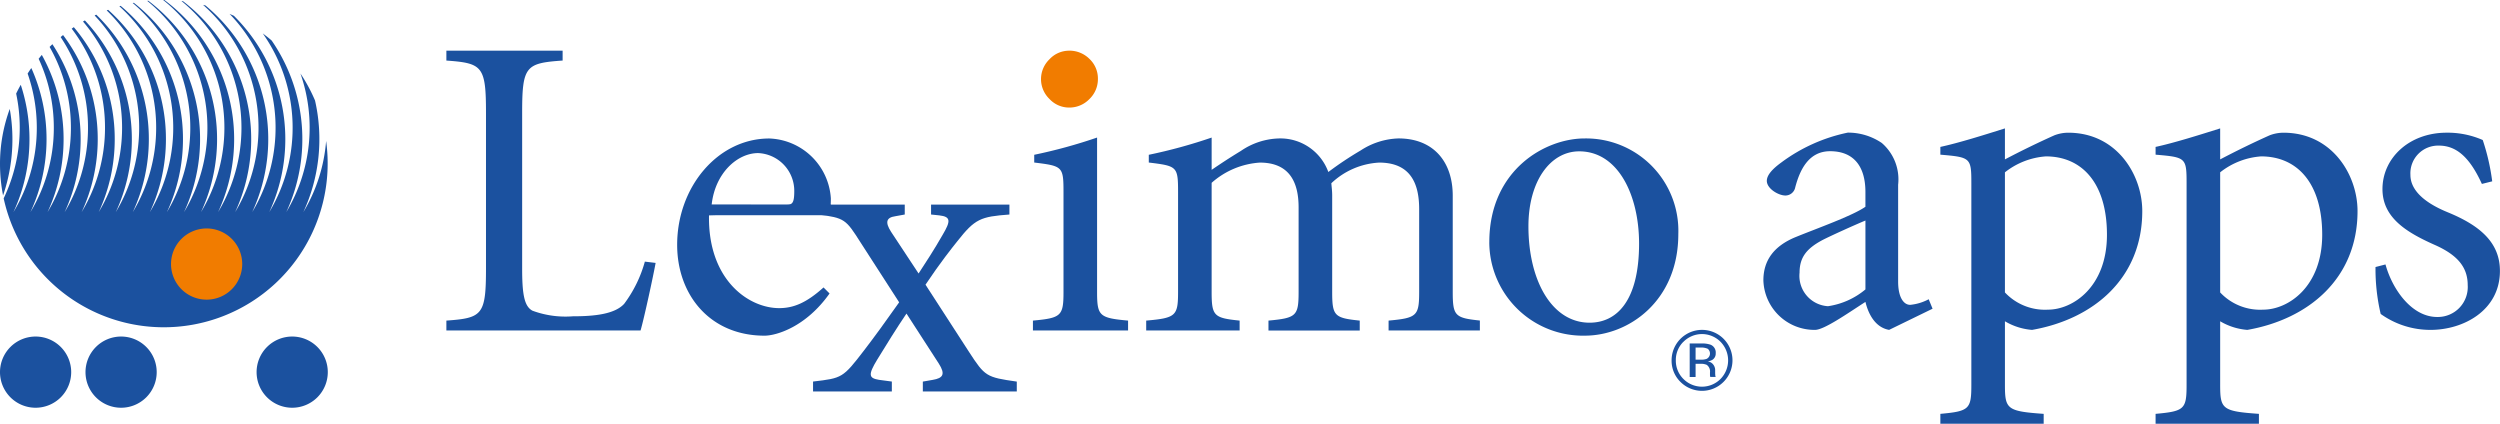 <svg xmlns="http://www.w3.org/2000/svg" xmlns:xlink="http://www.w3.org/1999/xlink" width="235.343" height="39.89" viewBox="0 0 235.343 39.89">
  <defs>
    <clipPath id="clip-path">
      <rect id="長方形_3907" data-name="長方形 3907" width="235.343" height="39.89" transform="translate(0 0)" fill="none"/>
    </clipPath>
  </defs>
  <g id="leximo_logo2" transform="translate(0 0)">
    <g id="グループ_4666" data-name="グループ 4666" clip-path="url(#clip-path)">
      <path id="パス_5468" data-name="パス 5468" d="M100.637,4.769a2.66,2.66,0,0,1,1.917.772,2.533,2.533,0,0,1,.8,1.892,2.584,2.584,0,0,1-.8,1.892,2.612,2.612,0,0,1-1.917.8,2.514,2.514,0,0,1-1.843-.809,2.589,2.589,0,0,1,0-3.735,2.514,2.514,0,0,1,1.843-.809" fill="#f17c00"/>
      <path id="パス_5469" data-name="パス 5469" d="M49.154,25.276c0,2.432.2,3.567.973,3.973a8.961,8.961,0,0,0,3.809.526c2.027,0,3.931-.2,4.823-1.175a11.929,11.929,0,0,0,1.946-3.972l1.013.122c-.2,1.135-1.095,5.269-1.418,6.362H42.021V30.18c3.4-.243,3.729-.527,3.729-4.944V10.646c0-4.418-.325-4.7-3.729-4.945V4.769H52.964V5.7c-3.486.243-3.81.527-3.81,4.945Z" fill="#1b519f"/>
      <path id="パス_5470" data-name="パス 5470" d="M78.092,27.627c-2.228,3.161-5.025,3.972-6.119,3.972-5.147,0-8.227-3.851-8.227-8.551,0-5.431,3.809-10.011,8.673-10.011a6.019,6.019,0,0,1,5.795,5.633c0,1.257-.122,1.338-.851,1.5-.567.121-5.593-.071-10.618.09-.122,6.04,3.688,8.746,6.606,8.746,1.337,0,2.553-.487,4.174-1.947ZM74.04,19.278c.567,0,.73-.2.73-1.3a3.557,3.557,0,0,0-3.4-3.567c-1.945,0-4.053,1.864-4.377,4.863Z" fill="#1b519f"/>
      <path id="パス_5471" data-name="パス 5471" d="M85.171,19.261v.933l-.892.162c-.851.121-.972.567-.4,1.459l2.594,3.931c.689-1.054,1.459-2.229,2.269-3.648.771-1.3.771-1.7-.324-1.824l-.77-.08v-.933h7.376v.933c-2.715.2-3.242.405-4.9,2.512-.486.608-1.621,2.027-3,4.093l4.094,6.323c1.5,2.31,1.621,2.391,4.5,2.8v.931H86.873v-.931l.932-.162c.973-.163,1.216-.527.567-1.541l-3.039-4.7c-.932,1.378-1.864,2.878-2.756,4.337s-.77,1.742.162,1.9l1.216.162v.931H76.538v-.931c2.756-.325,2.8-.325,4.823-2.959q1.4-1.824,3.283-4.5l-3.607-5.593c-1.419-2.229-1.5-2.351-4.053-2.674v-.933Z" fill="#1b519f"/>
      <path id="パス_5472" data-name="パス 5472" d="M103.276,27.465c0,2.269.2,2.472,2.918,2.715v.932H97.237V30.18c2.675-.243,2.878-.446,2.878-2.715V18.1c0-2.432-.081-2.472-2.756-2.8v-.729a48.473,48.473,0,0,0,5.917-1.622Z" fill="#1b519f"/>
      <path id="パス_5473" data-name="パス 5473" d="M110.9,18.1c0-2.432-.081-2.472-2.756-2.8v-.729a48.281,48.281,0,0,0,5.917-1.621v3.039c.77-.526,1.621-1.094,2.756-1.783a6.617,6.617,0,0,1,3.648-1.175,4.8,4.8,0,0,1,4.58,3.161,32.185,32.185,0,0,1,3.039-2.026,6.862,6.862,0,0,1,3.567-1.135c3.282,0,5.106,2.188,5.106,5.39v9.038c0,2.27.2,2.472,2.554,2.715v.932h-8.593V30.18c2.675-.243,2.878-.445,2.878-2.715V19.684c0-2.351-.77-4.378-3.769-4.378a7.085,7.085,0,0,0-4.5,1.945c.041.446.081.771.081,1.135v9.079c0,2.27.2,2.472,2.594,2.715v.932h-8.592V30.18c2.635-.243,2.837-.445,2.837-2.715V19.521c0-2.35-.851-4.215-3.647-4.215a7.571,7.571,0,0,0-4.54,1.905V27.465c0,2.27.2,2.472,2.635,2.715v.932H107.9V30.18c2.8-.243,3-.445,3-2.715Z" fill="#1b519f"/>
      <path id="パス_5474" data-name="パス 5474" d="M140.2,22.8c0-6.809,5.269-9.767,8.957-9.767a8.693,8.693,0,0,1,8.835,9c0,6.323-4.7,9.565-8.794,9.565a8.819,8.819,0,0,1-9-8.8m14.1.122c0-4.5-1.945-8.673-5.634-8.673-2.715,0-4.782,2.8-4.782,7.051,0,5.148,2.229,9.079,5.756,9.079,2.512,0,4.66-1.986,4.66-7.457" fill="#1b519f"/>
      <rect id="長方形_3906" data-name="長方形 3906" width="11.559" height="0.999" transform="translate(66.666 19.261)" fill="#1b519f"/>
      <path id="パス_5475" data-name="パス 5475" d="M177.835,31.054c-1.377-.243-1.985-1.621-2.228-2.634-1.7,1.094-3.891,2.634-4.742,2.634A4.809,4.809,0,0,1,166,26.394c0-1.865.973-3.243,3.081-4.094,1.985-.81,5.309-1.986,6.525-2.837V18.085c0-2.513-1.176-3.85-3.324-3.85-1.986,0-2.837,1.7-3.283,3.4a.945.945,0,0,1-.931.77c-.649,0-1.744-.648-1.744-1.378,0-.526.487-1.094,1.378-1.742a15.834,15.834,0,0,1,6.242-2.8,5.639,5.639,0,0,1,3.2.973,4.523,4.523,0,0,1,1.541,3.931v9.119c0,1.5.527,2.189,1.135,2.189a4.627,4.627,0,0,0,1.742-.527l.365.891ZM175.607,20.76c-.892.365-3.324,1.459-4.094,1.864-1.418.77-2.107,1.581-2.107,3.04a2.861,2.861,0,0,0,2.674,3.161,7.079,7.079,0,0,0,3.527-1.58Z" fill="#1b519f"/>
      <path id="パス_5476" data-name="パス 5476" d="M188.738,15.006c1.539-.811,3.121-1.581,4.66-2.27a3.677,3.677,0,0,1,1.3-.243c4.578,0,6.969,3.972,6.969,7.376,0,6.322-4.579,10.173-10.375,11.186a5.89,5.89,0,0,1-2.553-.811v6c0,2.269.2,2.472,3.647,2.715v.932H182.66v-.932c2.714-.243,2.917-.446,2.917-2.715V17.235c0-2.391-.082-2.432-2.917-2.675v-.73c1.822-.4,4.011-1.094,6.078-1.742Zm0,12.523a5.157,5.157,0,0,0,4.053,1.621c2.352,0,5.552-2.148,5.552-7.052,0-4.863-2.351-7.376-5.754-7.376a7,7,0,0,0-3.851,1.5Z" fill="#1b519f"/>
      <path id="パス_5477" data-name="パス 5477" d="M209,15.006c1.54-.811,3.121-1.581,4.661-2.27a3.674,3.674,0,0,1,1.3-.243c4.58,0,6.971,3.972,6.971,7.376,0,6.322-4.58,10.173-10.375,11.186A5.9,5.9,0,0,1,209,30.244v6c0,2.269.2,2.472,3.648,2.715v.932h-9.727v-.932c2.716-.243,2.918-.446,2.918-2.715V17.235c0-2.391-.081-2.432-2.918-2.675v-.73c1.824-.4,4.012-1.094,6.079-1.742Zm0,12.523a5.16,5.16,0,0,0,4.053,1.621c2.351,0,5.553-2.148,5.553-7.052,0-4.863-2.351-7.376-5.756-7.376a7,7,0,0,0-3.85,1.5Z" fill="#1b519f"/>
      <path id="パス_5478" data-name="パス 5478" d="M224.563,24.894c.648,2.351,2.472,4.945,4.863,4.945a2.818,2.818,0,0,0,2.877-3c0-1.662-.932-2.837-3.161-3.81-2.634-1.176-4.863-2.553-4.863-5.228,0-2.918,2.512-5.31,6.039-5.31a8.234,8.234,0,0,1,3.4.69,20.267,20.267,0,0,1,.892,3.89l-.973.243c-1.216-2.674-2.513-3.607-4.053-3.607a2.609,2.609,0,0,0-2.674,2.756c0,1.662,1.742,2.8,3.526,3.526,2.958,1.216,4.9,2.8,4.9,5.512,0,3.729-3.444,5.553-6.525,5.553a8.015,8.015,0,0,1-4.7-1.5,18.5,18.5,0,0,1-.487-4.417Z" fill="#1b519f"/>
      <path id="パス_5479" data-name="パス 5479" d="M.288,18.4a16.321,16.321,0,0,0,.881-5.3,16.447,16.447,0,0,0-.251-2.844A15.081,15.081,0,0,0,0,15.428,15.517,15.517,0,0,0,.288,18.4" fill="#1b519f"/>
      <path id="パス_5480" data-name="パス 5480" d="M30.7,13.269a15.33,15.33,0,0,1-2.145,6.7,16.373,16.373,0,0,0,1.1-10.509,15.335,15.335,0,0,0-1.374-2.543,15.451,15.451,0,0,1-1.332,13.052A16.358,16.358,0,0,0,25.574,3.816c-.269-.236-.553-.455-.838-.671a15.433,15.433,0,0,1,.611,16.822A16.348,16.348,0,0,0,22.018,1.488c-.134-.064-.272-.121-.408-.181a15.429,15.429,0,0,1,2.132,18.66A16.353,16.353,0,0,0,19.337.512c-.073-.019-.149-.033-.221-.051a15.427,15.427,0,0,1,3.021,19.506A16.348,16.348,0,0,0,17.226.113C17.181.107,17.134.1,17.088.1a15.427,15.427,0,0,1,3.443,19.867A16.35,16.35,0,0,0,15.474,0h-.045l-.07,0a15.422,15.422,0,0,1,3.565,19.965A16.348,16.348,0,0,0,13.962.071l-.1.013a15.424,15.424,0,0,1,3.462,19.883A16.342,16.342,0,0,0,12.6.263c-.036.007-.07.018-.105.024a15.427,15.427,0,0,1,3.219,19.68,16.306,16.306,0,0,0,1.511-6.87A16.289,16.289,0,0,0,11.356.551c-.041.011-.08.027-.12.038a15.433,15.433,0,0,1,2.873,19.378A16.306,16.306,0,0,0,15.62,13.1,16.283,16.283,0,0,0,10.18.925c-.046.017-.09.038-.136.055A15.359,15.359,0,0,1,14.7,12.021a15.358,15.358,0,0,1-2.2,7.946,16.291,16.291,0,0,0,1.511-6.87A16.28,16.28,0,0,0,9.062,1.381c-.052.024-.1.052-.154.077A15.352,15.352,0,0,1,13.1,12.021a15.367,15.367,0,0,1-2.2,7.946,16.306,16.306,0,0,0,1.511-6.87A16.275,16.275,0,0,0,7.989,1.923c-.06.033-.116.071-.176.105a15.351,15.351,0,0,1,3.679,9.993,15.358,15.358,0,0,1-2.2,7.946A16.291,16.291,0,0,0,10.8,13.1,16.269,16.269,0,0,0,6.949,2.557c-.068.045-.132.1-.2.141a15.351,15.351,0,0,1,3.136,9.323,15.366,15.366,0,0,1-2.2,7.946A16.306,16.306,0,0,0,9.2,13.1a16.273,16.273,0,0,0-3.263-9.8c-.078.062-.153.127-.229.19a15.353,15.353,0,0,1,2.576,8.537,15.358,15.358,0,0,1-2.2,7.946A16.306,16.306,0,0,0,7.592,13.1a16.271,16.271,0,0,0-2.66-8.94c-.09.083-.175.171-.263.257a15.354,15.354,0,0,1,2.006,7.607,15.358,15.358,0,0,1-2.2,7.946A16.291,16.291,0,0,0,5.986,13.1,16.274,16.274,0,0,0,3.938,5.171c-.105.116-.2.243-.3.362a15.372,15.372,0,0,1,1.428,6.488,15.357,15.357,0,0,1-2.2,7.946A16.306,16.306,0,0,0,4.381,13.1,16.294,16.294,0,0,0,2.949,6.405c-.123.168-.234.346-.349.52a15.453,15.453,0,0,1,.864,5.1,15.358,15.358,0,0,1-2.2,7.946,16.29,16.29,0,0,0,1.51-6.87,16.352,16.352,0,0,0-.82-5.12c-.152.272-.3.55-.433.831a15.463,15.463,0,0,1,.337,3.213A15.36,15.36,0,0,1,.345,18.675,15.428,15.428,0,0,0,30.7,13.269" fill="#1b519f"/>
      <path id="パス_5481" data-name="パス 5481" d="M3.352,31.681A3.351,3.351,0,1,1,0,35.032a3.352,3.352,0,0,1,3.352-3.351" fill="#1b519f"/>
      <path id="パス_5482" data-name="パス 5482" d="M11.4,31.681a3.351,3.351,0,1,1-3.351,3.351A3.351,3.351,0,0,1,11.4,31.681" fill="#1b519f"/>
      <path id="パス_5483" data-name="パス 5483" d="M27.506,31.681a3.351,3.351,0,1,1-3.351,3.351,3.351,3.351,0,0,1,3.351-3.351" fill="#1b519f"/>
      <path id="パス_5484" data-name="パス 5484" d="M19.454,21.506A3.351,3.351,0,1,1,16.1,24.857a3.351,3.351,0,0,1,3.351-3.351" fill="#f17c00"/>
      <path id="パス_5485" data-name="パス 5485" d="M162.25,35.948a2.862,2.862,0,0,1-4.059,0,2.787,2.787,0,0,1-.832-2.035,2.866,2.866,0,1,1,4.891,2.035m-3.774-3.777a2.386,2.386,0,0,0-.718,1.746,2.418,2.418,0,0,0,.714,1.758,2.464,2.464,0,0,0,3.493,0,2.5,2.5,0,0,0,0-3.5,2.457,2.457,0,0,0-3.489,0m1.688.16a2.411,2.411,0,0,1,.859.113.782.782,0,0,1,.489.8.69.69,0,0,1-.308.622,1.186,1.186,0,0,1-.455.152.763.763,0,0,1,.541.309.863.863,0,0,1,.171.487v.23c0,.073,0,.151.008.234a.5.5,0,0,0,.027.164l.019.039H161l-.008-.031-.008-.035-.011-.1v-.249a.772.772,0,0,0-.3-.721,1.342,1.342,0,0,0-.617-.1h-.438v1.238h-.555V32.331Zm.6.5a1.448,1.448,0,0,0-.672-.117h-.474v1.14h.5a1.5,1.5,0,0,0,.529-.07.567.567,0,0,0,.116-.953" fill="#1b519f"/>
    </g>
  </g>
</svg>
